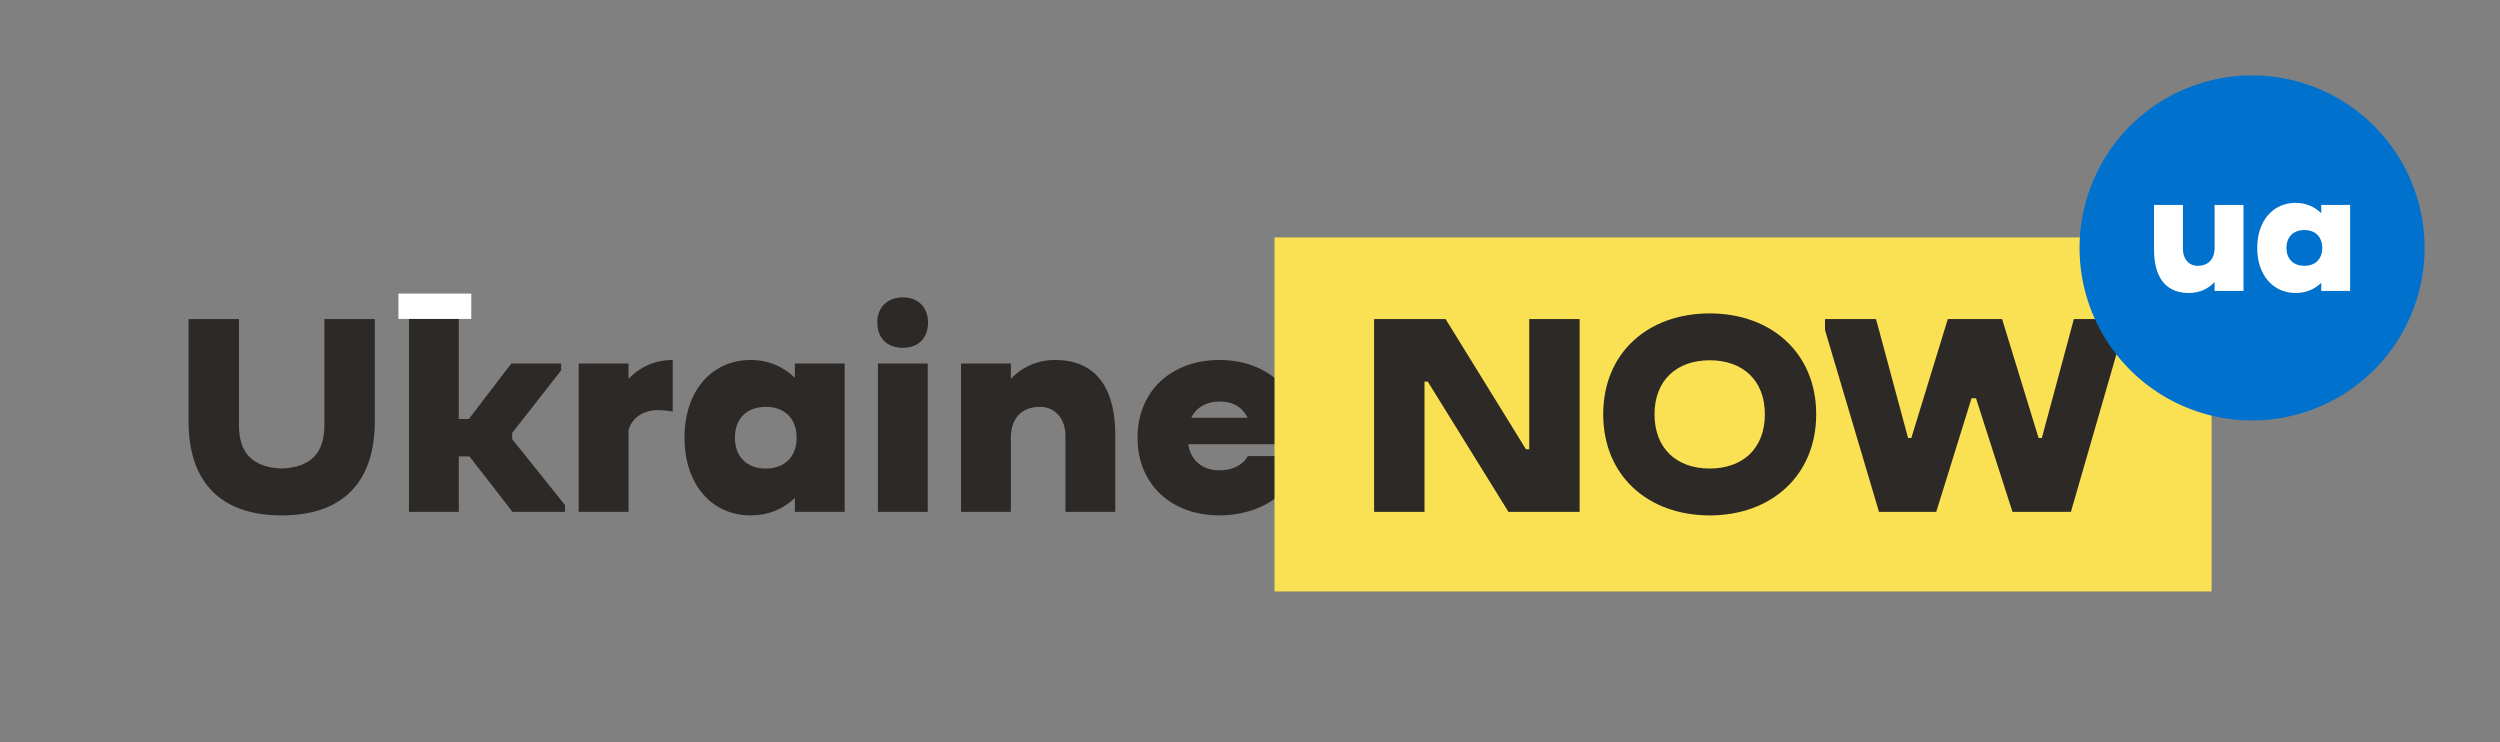 <?xml version="1.0" encoding="UTF-8" standalone="no"?>
<svg
   xmlns:dc="http://purl.org/dc/elements/1.1/"
   xmlns:cc="http://creativecommons.org/ns#"
   xmlns:rdf="http://www.w3.org/1999/02/22-rdf-syntax-ns#"
   xmlns:svg="http://www.w3.org/2000/svg"
   xmlns="http://www.w3.org/2000/svg"
   xmlns:sodipodi="http://sodipodi.sourceforge.net/DTD/sodipodi-0.dtd"
   xmlns:inkscape="http://www.inkscape.org/namespaces/inkscape"
   inkscape:version="1.0 (4035a4fb49, 2020-05-01)"
   sodipodi:docname="Ua_now-logo_SVG_2.svg"
   viewBox="0 0 331.503 98.427"
   height="98.427"
   width="331.503"
   id="svg2"
   version="1.1">
  <rect x="0" y="0" width="331.503" height="98.427" fill="#808080" stroke="none"/>
  <sodipodi:namedview
     fit-margin-bottom="20"
     fit-margin-right="10"
     fit-margin-top="10"
     fit-margin-left="25"
     inkscape:document-rotation="0"
     inkscape:current-layer="svg2"
     inkscape:window-maximized="1"
     inkscape:window-y="-11"
     inkscape:window-x="-11"
     inkscape:cy="105.79543"
     inkscape:cx="240.37187"
     inkscape:zoom="1.0799951"
     showgrid="false"
     id="namedview8"
     inkscape:window-height="1000"
     inkscape:window-width="1920"
     inkscape:pageshadow="2"
     inkscape:pageopacity="0"
     guidetolerance="10"
     gridtolerance="10"
     objecttolerance="10"
     borderopacity="1"
     bordercolor="#666666"
     pagecolor="#ffffff" />
  <defs
     id="defs6">
    <pattern
       id="EMFhbasepattern"
       patternUnits="userSpaceOnUse"
       width="6"
       height="6"
       x="0"
       y="0" />
    <pattern
       id="EMFhbasepattern-7"
       patternUnits="userSpaceOnUse"
       width="6"
       height="6"
       x="0"
       y="0" />
    <pattern
       id="EMFhbasepattern-3"
       patternUnits="userSpaceOnUse"
       width="6"
       height="6"
       x="0"
       y="0" />
  </defs>
  <g
     transform="translate(-82.994,-99.786)"
     id="g979">
    <g
       id="text827"
       style="font-style:normal;font-variant:normal;font-weight:700;font-size:37.25px;line-height:125%;font-family:Ermilov;text-align:start;letter-spacing:0px;word-spacing:0px;text-anchor:start;fill:#2d2926;fill-opacity:1;stroke:none"
       aria-label="Ukraine"
       transform="translate(-4.31,11.832)">
      <path
         id="path848"
         style="font-style:normal;font-variant:normal;font-weight:700;font-size:39.333px;font-family:Ermilov;letter-spacing:-1px;word-spacing:0px;fill:#2d2926;fill-opacity:1"
         d="m 124.655,156.298 c 7.827,0 12.351,-4.13 12.351,-12.508 v -13.531 h -6.687 v 14.081 c 0,3.737 -1.849,5.585 -5.664,5.743 -3.815,-0.157 -5.664,-2.006 -5.664,-5.743 v -14.081 h -6.687 v 13.531 c 0,8.378 4.523,12.508 12.351,12.508 z"
         inkscape:connector-curvature="0" />
      <path
         id="path850"
         style="font-style:normal;font-variant:normal;font-weight:700;font-size:39.333px;font-family:Ermilov;letter-spacing:-1px;word-spacing:0px;fill:#2d2926;fill-opacity:1"
         d="m 155.259,155.826 h 6.962 v -0.905 l -7.001,-8.732 v -0.826 l 6.49,-8.299 v -0.905 h -6.608 l -5.625,7.355 h -1.337 v -15.222 h -6.608 v 27.533 h 6.608 v -7.355 h 1.416 z"
         inkscape:connector-curvature="0" />
      <path
         id="path852"
         style="font-style:normal;font-variant:normal;font-weight:700;font-size:39.333px;font-family:Ermilov;letter-spacing:-1px;word-spacing:0px;fill:#2d2926;fill-opacity:1"
         d="m 164.039,155.826 h 6.608 v -10.817 c 0.433,-1.731 2.085,-2.675 3.855,-2.675 0.629,0 1.495,0.079 2.006,0.197 v -6.844 c -2.36,0 -4.405,0.944 -5.861,2.517 v -2.045 h -6.608 z"
         inkscape:connector-curvature="0" />
      <path
         id="path854"
         style="font-style:normal;font-variant:normal;font-weight:700;font-size:39.333px;font-family:Ermilov;letter-spacing:-1px;word-spacing:0px;fill:#2d2926;fill-opacity:1"
         d="m 199.31,136.16 h -6.608 v 1.888 c -1.534,-1.495 -3.54,-2.36 -5.861,-2.36 -5.074,0 -8.771,4.012 -8.771,10.305 0,6.293 3.697,10.305 8.771,10.305 2.321,0 4.327,-0.826 5.861,-2.321 v 1.849 h 6.608 z m -10.463,13.924 c -2.478,0 -4.091,-1.534 -4.091,-4.091 0,-2.557 1.613,-4.091 4.091,-4.091 2.478,0 4.091,1.534 4.091,4.091 0,2.557 -1.613,4.091 -4.091,4.091 z"
         inkscape:connector-curvature="0" />
      <path
         id="path856"
         style="font-style:normal;font-variant:normal;font-weight:700;font-size:39.333px;font-family:Ermilov;letter-spacing:-1px;word-spacing:0px;fill:#2d2926;fill-opacity:1"
         d="m 203.714,155.826 h 6.608 v -19.667 h -6.608 z m -0.079,-25.095 c 0,2.085 1.337,3.343 3.383,3.343 2.045,0 3.343,-1.259 3.343,-3.343 0,-2.045 -1.298,-3.343 -3.343,-3.343 -2.045,0 -3.383,1.298 -3.383,3.343 z"
         inkscape:connector-curvature="0" />
      <path
         id="path858"
         style="font-style:normal;font-variant:normal;font-weight:700;font-size:39.333px;font-family:Ermilov;letter-spacing:-1px;word-spacing:0px;fill:#2d2926;fill-opacity:1"
         d="m 214.738,155.826 h 6.608 v -10.03 c 0.079,-2.439 1.495,-3.894 3.855,-3.894 2.085,0 3.383,1.652 3.383,3.815 v 10.109 h 6.608 v -10.187 c 0,-5.428 -1.967,-9.951 -7.985,-9.951 -2.36,0 -4.405,0.944 -5.861,2.517 v -2.045 h -6.608 z"
         inkscape:connector-curvature="0" />
      <path
         id="path860"
         style="font-style:normal;font-variant:normal;font-weight:700;font-size:39.333px;font-family:Ermilov;letter-spacing:-1px;word-spacing:0px;fill:#2d2926;fill-opacity:1"
         d="m 252.774,148.432 c -0.747,1.298 -2.163,1.888 -3.776,1.888 -2.242,0 -3.815,-1.298 -4.13,-3.461 h 14.829 v -2.439 c -0.551,-5.192 -4.799,-8.732 -10.699,-8.732 -6.254,0 -10.856,4.012 -10.856,10.305 0,6.293 4.602,10.305 10.856,10.305 5.349,0 9.479,-2.871 10.699,-6.608 v -1.259 z m -3.776,-7.237 c 1.849,0 3.068,0.787 3.737,2.163 h -7.473 c 0.669,-1.377 2.006,-2.163 3.737,-2.163 z"
         inkscape:connector-curvature="0" />
    </g>
    <g
       id="text858"
       style="font-style:normal;font-variant:normal;font-weight:bold;font-stretch:normal;font-size:13.333px;line-height:1.25;font-family:'Linux Libertine';-inkscape-font-specification:'Linux Libertine Bold';letter-spacing:0px;word-spacing:0px;fill:#000000;fill-opacity:1;stroke:none"
       transform="translate(-4.31,11.832)" />
    <path
       id="rect888"
       d="m 251.994,131.261 h 124.263 v 46.953 H 251.994 Z"
       style="opacity:1;fill:#fae053;fill-opacity:1;fill-rule:evenodd;stroke:none;stroke-width:4.093;stroke-opacity:1"
       inkscape:connector-curvature="0" />
    <g
       id="text903"
       style="font-style:normal;font-variant:normal;font-weight:400;font-size:9.034px;line-height:125%;font-family:Calibri;text-align:start;letter-spacing:0px;word-spacing:0px;text-anchor:start;fill:#000000;fill-opacity:1;stroke:none;stroke-width:0.612"
       aria-label=" "
       transform="translate(-4.31,11.832)" />
    <g
       id="text867"
       style="font-style:normal;font-variant:normal;font-weight:700;font-size:37.25px;line-height:125%;font-family:Ermilov;text-align:start;letter-spacing:0px;word-spacing:0px;text-anchor:start;fill:#2d2926;fill-opacity:1;stroke:none"
       aria-label="NOW"
       transform="translate(-4.31,11.832)">
      <path
         id="path866"
         style="font-style:normal;font-variant:normal;font-weight:700;font-size:39.333px;font-family:Ermilov;letter-spacing:-2px;fill:#2d2926;fill-opacity:1"
         d="m 287.327,155.826 h 9.44 v -25.567 h -6.687 v 17.267 h -0.433 l -10.659,-17.267 h -9.479 v 25.567 h 6.687 v -17.267 h 0.433 z"
         inkscape:connector-curvature="0" />
      <path
         id="path868"
         style="font-style:normal;font-variant:normal;font-weight:700;font-size:39.333px;font-family:Ermilov;letter-spacing:-2px;fill:#2d2926;fill-opacity:1"
         d="m 314.012,156.298 c 8.103,0 14.121,-5.231 14.121,-13.413 h -6.805 c 0,4.523 -2.911,7.198 -7.316,7.198 -4.405,0 -7.316,-2.675 -7.316,-7.198 0,-4.484 2.911,-7.159 7.316,-7.159 4.405,0 7.316,2.675 7.316,7.159 h 6.805 c 0,-8.181 -6.018,-13.373 -14.121,-13.373 -8.142,0 -14.121,5.192 -14.121,13.373 0,8.181 5.979,13.413 14.121,13.413 z"
         inkscape:connector-curvature="0" />
      <path
         id="path870"
         style="font-style:normal;font-variant:normal;font-weight:700;font-size:39.333px;font-family:Ermilov;letter-spacing:-2px;fill:#2d2926;fill-opacity:1"
         d="m 336.461,155.826 h 7.591 l 4.681,-15.065 h 0.59 l 4.838,15.065 h 7.749 l 6.962,-24.111 v -1.455 h -6.569 l -4.248,15.773 h -0.433 l -4.838,-15.773 h -7.198 l -4.838,15.773 h -0.433 l -4.248,-15.773 h -6.765 v 1.455 z"
         inkscape:connector-curvature="0" />
    </g>
    <path
       id="path918"
       d="m 404.497,132.661 a 22.875,22.875 0 0 1 -22.875,22.875 22.875,22.875 0 0 1 -22.875,-22.875 22.875,22.875 0 0 1 22.875,-22.875 22.875,22.875 0 0 1 22.875,22.875 z"
       style="opacity:1;fill:#0072ce;fill-opacity:1;fill-rule:evenodd;stroke:none;stroke-width:0.981;stroke-opacity:1"
       inkscape:connector-curvature="0" />
    <g
       id="text897"
       style="font-style:normal;font-variant:normal;font-weight:700;font-size:22.814px;line-height:125%;font-family:Ermilov;text-align:start;letter-spacing:0px;word-spacing:0px;text-anchor:start;fill:#ffffff;fill-opacity:1;stroke:none;stroke-width:0.612"
       aria-label="ua"
       transform="translate(-3.819,11.832)">
      <path
         id="path874"
         style="font-style:normal;font-variant:normal;font-weight:700;font-size:22.814px;font-family:Ermilov;letter-spacing:-0.7px;fill:#ffffff;fill-opacity:1;stroke-width:0.612"
         d="m 376.273,115.126 h -3.833 v 5.909 c 0,3.148 1.141,5.772 4.631,5.772 1.369,0 2.532,-0.525 3.399,-1.46 v 1.186 h 3.833 v -11.407 h -3.833 v 5.704 c 0,1.483 -0.844,2.373 -2.236,2.373 -1.209,0 -1.962,-0.958 -1.962,-2.213 z"
         inkscape:connector-curvature="0" />
      <path
         id="path876"
         style="font-style:normal;font-variant:normal;font-weight:700;font-size:22.814px;font-family:Ermilov;letter-spacing:-0.7px;fill:#ffffff;fill-opacity:1;stroke-width:0.612"
         d="m 398.443,115.126 h -3.833 v 1.095 c -0.89,-0.867 -2.053,-1.369 -3.399,-1.369 -2.943,0 -5.088,2.327 -5.088,5.977 0,3.65 2.145,5.977 5.088,5.977 1.346,0 2.51,-0.479 3.399,-1.346 v 1.072 h 3.833 z m -6.069,8.076 c -1.437,0 -2.373,-0.89 -2.373,-2.373 0,-1.483 0.935,-2.373 2.373,-2.373 1.437,0 2.373,0.89 2.373,2.373 0,1.483 -0.935,2.373 -2.373,2.373 z"
         inkscape:connector-curvature="0" />
    </g>
    <path
       style="opacity:1;fill:#ffffff;fill-opacity:1;fill-rule:evenodd;stroke:none;stroke-width:0.296;stroke-opacity:1"
       d="m 135.827,138.714 h 9.658 v 3.363 h -9.658 z"
       id="rect879"
       inkscape:connector-curvature="0" />
  </g>
</svg>
